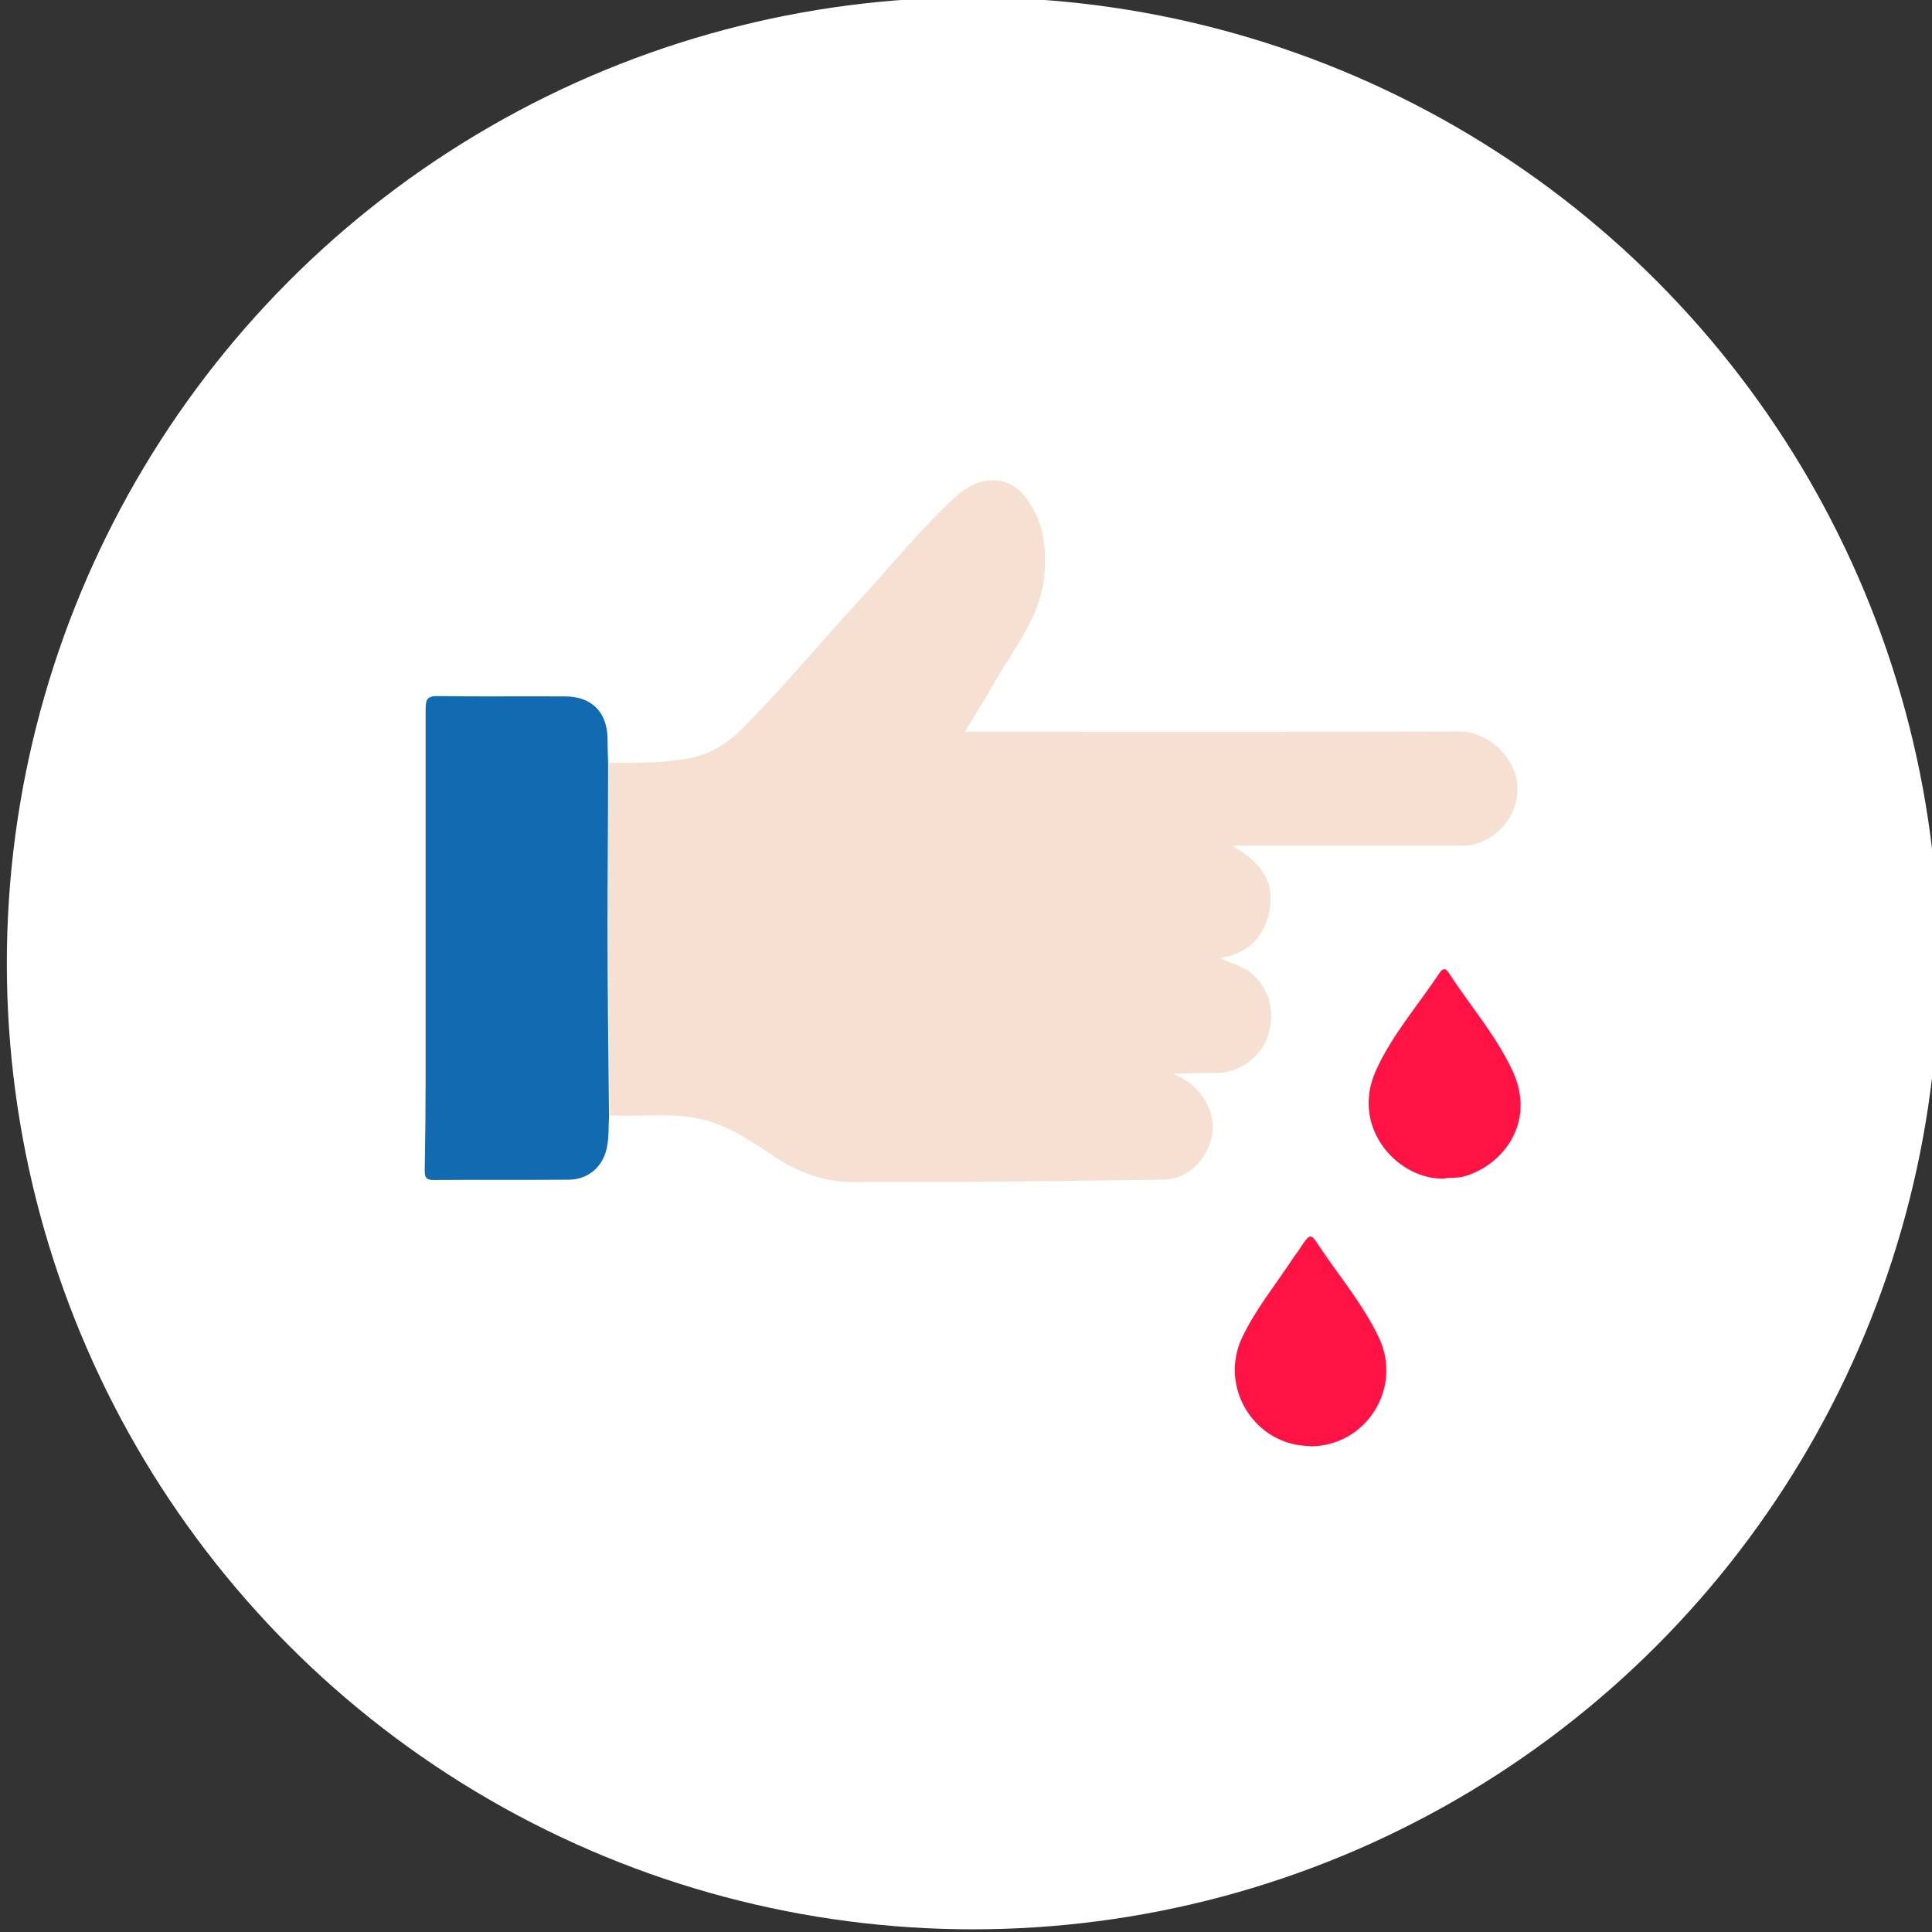 <svg xmlns="http://www.w3.org/2000/svg" id="uuid-4f3952c6-0cc7-4246-83e5-a5f5481190c9" width="65px" height="65px" viewBox="0 0 65 65"><rect x="0" y="0" width="65" height="65" fill="#333333" stroke="none"/><defs><style>.uuid-4acdd919-dd45-47f7-8bb4-18e15df627fd{fill:#f6e0d2;}.uuid-b105f5ea-b797-493d-9cf0-092b9a87aa8e{fill:#fff;}.uuid-4866884e-4d58-4e21-a0d4-a01c69c1d7d6{fill:#fefefe;}.uuid-eef13253-6c46-4680-94ac-4649e2ddc54f{fill:#ff1344;}.uuid-79b5cdce-792d-45ce-8c96-7269e0092290{fill:#126bb1;}</style></defs><g id="uuid-0696b930-b693-422e-b4de-afc263c2e6ea"><circle id="uuid-29db5b3f-09f4-42d2-b704-84c3a70e67f8" class="uuid-b105f5ea-b797-493d-9cf0-092b9a87aa8e" cx="32.73" cy="32.41" r="32.5"></circle></g><g><path class="uuid-4866884e-4d58-4e21-a0d4-a01c69c1d7d6" d="M20.49,37.55c.08,0,.16,0,.24,0,.9,.03,1.8-.08,2.7,.09,1,.2,1.82,.77,2.65,1.32,.83,.54,1.73,.84,2.73,.83,1.01-.02,2.02,0,3.03,0,2.43-.02,4.86-.05,7.28-.08,1.17-.01,2.02-1.38,1.52-2.44-.25-.52-.64-.89-1.18-1.12,.49-.03,.98-.03,1.46-.03,.75,0,1.5-.55,1.72-1.26,.23-.75,.1-1.57-.61-2.14-.3-.24-.66-.28-1-.47,.85-.13,1.39-.6,1.61-1.38,.31-1.09-.19-1.83-1.22-2.4,.24,0,.37,0,.5,0,2.39,0,4.78,0,7.17,0,.16,0,.32,0,.47-.04,.96-.25,1.59-1.17,1.45-2.13-.13-.89-1.01-1.68-1.93-1.67-5.38,.03-10.76,.01-16.14,.01-.14,0-.28,0-.5,0,.36-.6,.7-1.13,1.01-1.68,.66-1.16,1.56-2.21,1.67-3.64,.07-.91-.04-1.75-.58-2.49-.29-.39-.65-.67-1.2-.65-.59,.02-1,.35-1.38,.71-1.08,1.02-2.02,2.18-3.02,3.27-1.34,1.46-2.61,3-4.02,4.4-.49,.49-1.06,.84-1.75,.97-.9,.17-1.82,.16-2.73,.16,0-.28-.01-.56-.02-.84-.02-.88-.53-1.4-1.43-1.4-1.42,0-2.84,.01-4.26-.01-.37,0-.43,.11-.43,.44,.01,4.1,0,8.21,0,12.31,0,1.06-.02,2.12-.03,3.19,0,.21,.01,.34,.29,.34,1.51-.01,3.03,0,4.54-.01,.69,0,1.2-.47,1.31-1.15,.05-.33,.04-.66,.06-.99Zm23.59,11.1c1.88,0,3.12-1.96,2.31-3.66-.5-1.05-1.24-1.95-1.89-2.9-.43-.62-.37-.69-.83,0-.04,.06-.08,.1-.12,.16-.6,.91-1.3,1.75-1.76,2.74-.8,1.69,.44,3.65,2.29,3.65Zm4.54-9.01c.16-.02,.37,0,.59-.05,1.29-.33,2.53-1.79,1.66-3.6-.56-1.18-1.43-2.17-2.13-3.26-.08-.13-.18-.19-.3-.01-.72,1.09-1.61,2.09-2.15,3.3-.88,1.96,.79,3.71,2.33,3.63Z"></path><path class="uuid-4acdd919-dd45-47f7-8bb4-18e15df627fd" d="M20.46,25.67c.91,0,1.83,.01,2.73-.16,.68-.13,1.26-.48,1.75-.97,1.41-1.4,2.67-2.94,4.02-4.4,1-1.09,1.94-2.25,3.02-3.27,.38-.36,.79-.69,1.38-.71,.55-.02,.92,.26,1.2,.65,.54,.74,.65,1.58,.58,2.49-.11,1.43-1.01,2.48-1.67,3.64-.31,.55-.65,1.08-1.01,1.68,.22,0,.36,0,.5,0,5.38,0,10.76,.01,16.14-.01,.93,0,1.8,.79,1.93,1.67,.15,.96-.49,1.88-1.45,2.13-.15,.04-.31,.04-.47,.04-2.39,0-4.78,0-7.17,0-.13,0-.25,0-.5,0,1.03,.56,1.53,1.31,1.22,2.4-.22,.78-.76,1.25-1.61,1.38,.34,.19,.7,.24,1,.47,.71,.57,.84,1.39,.61,2.14-.22,.71-.96,1.25-1.72,1.26-.48,0-.97,0-1.46,.03,.55,.23,.94,.59,1.18,1.12,.49,1.06-.35,2.42-1.52,2.44-2.43,.03-4.86,.06-7.28,.08-1.01,0-2.02-.01-3.03,0-1,.02-1.9-.28-2.73-.83-.83-.55-1.65-1.12-2.65-1.32-.89-.17-1.8-.06-2.7-.09-.08,0-.16,0-.24,0-.02-2.11-.04-4.21-.05-6.32,0-1.85,0-3.71,.02-5.56Z"></path><path class="uuid-79b5cdce-792d-45ce-8c96-7269e0092290" d="M20.46,25.67c0,1.85-.02,3.71-.02,5.56,0,2.11,.03,4.21,.05,6.32-.02,.33,0,.67-.06,.99-.11,.69-.62,1.15-1.31,1.15-1.51,.01-3.03,0-4.54,.01-.28,0-.29-.13-.29-.34,.02-1.06,.03-2.12,.03-3.19,0-4.1,0-8.21,0-12.31,0-.34,.06-.45,.43-.44,1.42,.02,2.84,0,4.26,.01,.89,0,1.41,.52,1.43,1.4,0,.28,.01,.56,.02,.84Z"></path><path class="uuid-eef13253-6c46-4680-94ac-4649e2ddc54f" d="M44.08,48.65c-1.85,0-3.09-1.96-2.29-3.65,.47-.99,1.17-1.83,1.76-2.74,.04-.06,.08-.1,.12-.16,.46-.7,.4-.63,.83,0,.65,.95,1.39,1.85,1.89,2.9,.81,1.7-.43,3.66-2.31,3.66Z"></path><path class="uuid-eef13253-6c46-4680-94ac-4649e2ddc54f" d="M48.62,39.65c-1.54,.08-3.21-1.67-2.33-3.63,.54-1.2,1.42-2.2,2.15-3.3,.12-.18,.22-.12,.3,.01,.71,1.09,1.57,2.08,2.13,3.26,.87,1.81-.38,3.28-1.66,3.6-.21,.05-.42,.03-.59,.05Z"></path></g></svg>